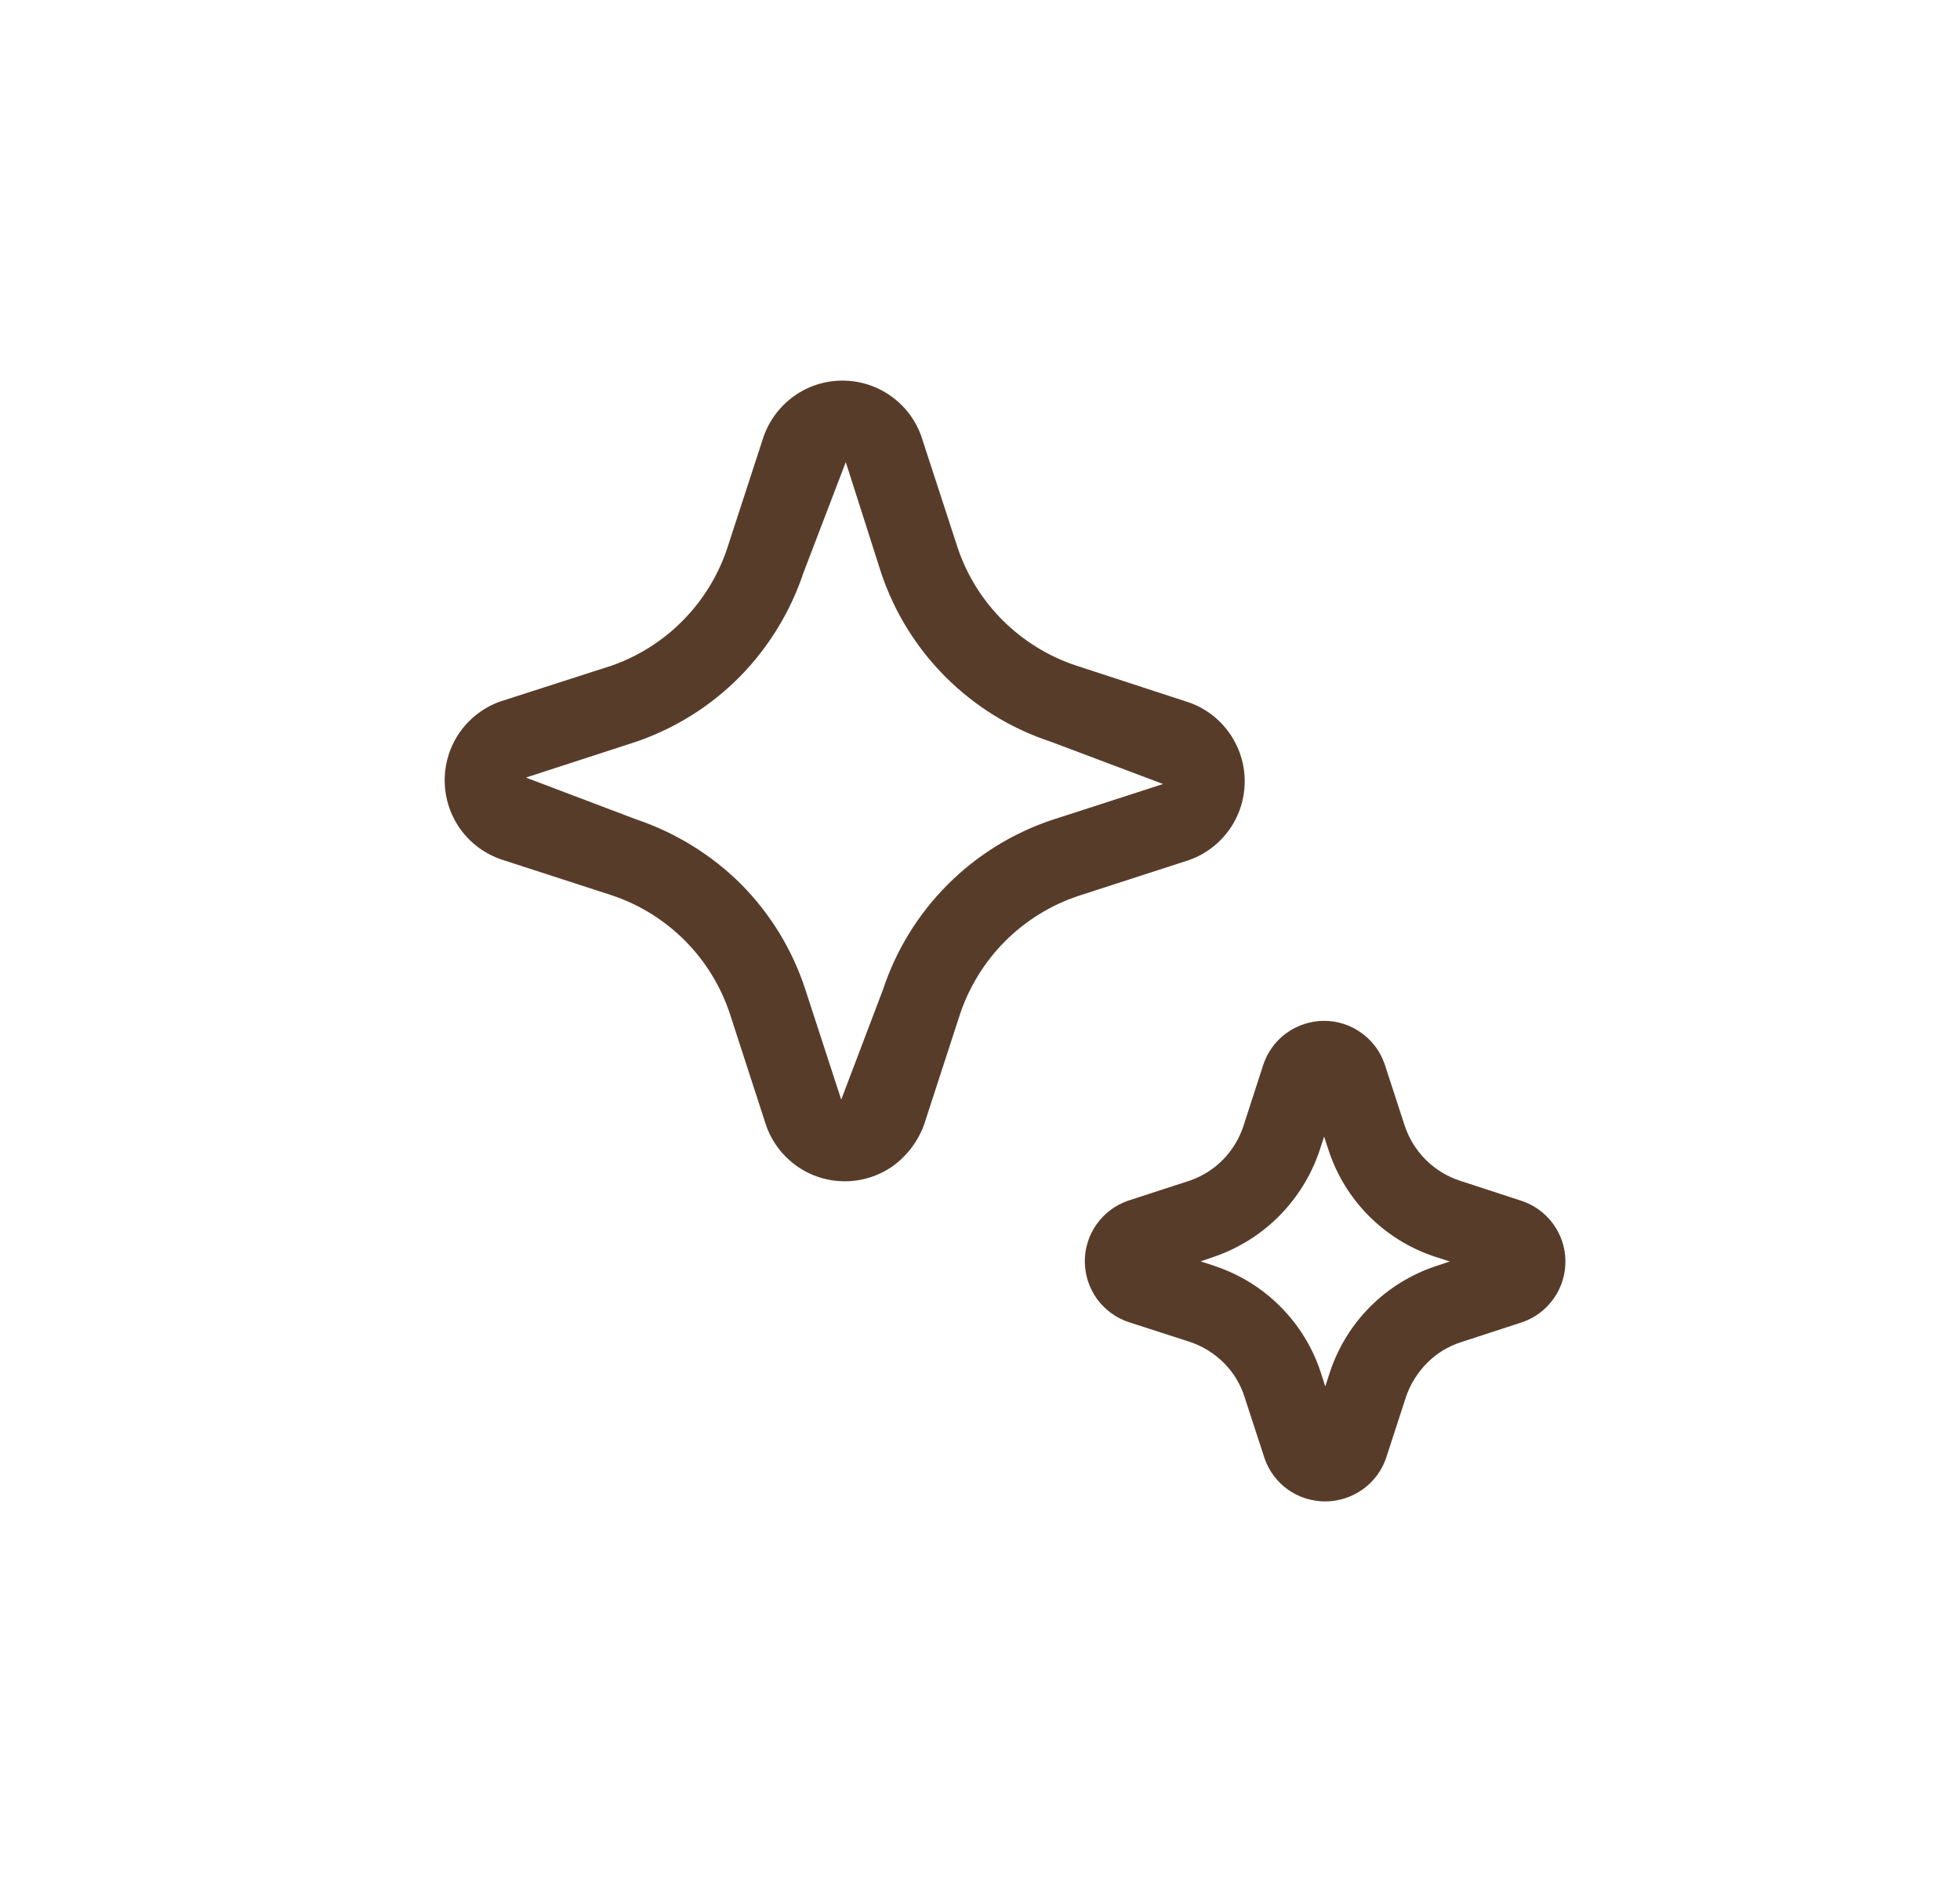 <svg xmlns="http://www.w3.org/2000/svg" fill="none" viewBox="0 0 25 24" height="24" width="25">
<g id="chevron-right">
<path fill="#583C2A" d="M10.163 14.87C10.343 14.997 10.558 15.065 10.778 15.064C10.999 15.064 11.213 14.995 11.393 14.867C11.574 14.734 11.712 14.55 11.788 14.338L12.244 12.936C12.361 12.585 12.559 12.265 12.82 12.003C13.082 11.741 13.401 11.543 13.752 11.426L15.172 10.966C15.383 10.89 15.563 10.75 15.69 10.566C15.816 10.382 15.881 10.163 15.876 9.939C15.871 9.716 15.796 9.5 15.662 9.322C15.528 9.143 15.341 9.011 15.127 8.945L13.724 8.487C13.372 8.37 13.053 8.173 12.79 7.911C12.528 7.65 12.33 7.331 12.213 6.979L11.751 5.562C11.677 5.353 11.539 5.173 11.357 5.046C11.176 4.919 10.959 4.852 10.738 4.854C10.516 4.855 10.3 4.926 10.121 5.056C9.942 5.187 9.807 5.369 9.736 5.579L9.27 7.009C9.153 7.351 8.96 7.662 8.705 7.918C8.45 8.175 8.141 8.37 7.8 8.489L6.38 8.946C6.172 9.02 5.991 9.158 5.864 9.339C5.737 9.521 5.67 9.738 5.672 9.959C5.674 10.181 5.744 10.396 5.874 10.576C6.004 10.756 6.187 10.89 6.397 10.961L7.8 11.416C8.153 11.533 8.474 11.732 8.736 11.995C8.999 12.259 9.196 12.581 9.312 12.935L9.773 14.355C9.847 14.564 9.984 14.743 10.163 14.87ZM10.25 7.299L10.788 5.893L11.237 7.299C11.404 7.802 11.687 8.26 12.062 8.634C12.437 9.009 12.895 9.291 13.399 9.457L14.835 9.998L13.423 10.455C12.92 10.622 12.463 10.905 12.088 11.28C11.713 11.655 11.431 12.113 11.264 12.616L10.73 14.023L10.271 12.615C10.107 12.112 9.827 11.654 9.455 11.278C9.078 10.902 8.619 10.619 8.115 10.449L6.708 9.916L8.123 9.456C8.62 9.284 9.071 9 9.44 8.626C9.807 8.251 10.084 7.797 10.25 7.299ZM16.429 18.997C16.534 19.07 16.654 19.119 16.78 19.137C16.906 19.157 17.035 19.146 17.157 19.106C17.278 19.067 17.389 19 17.48 18.91C17.571 18.821 17.64 18.711 17.681 18.59L17.934 17.812C17.989 17.651 18.08 17.505 18.2 17.384C18.32 17.261 18.467 17.171 18.629 17.118L19.417 16.861C19.58 16.805 19.72 16.699 19.819 16.558C19.918 16.417 19.97 16.248 19.967 16.076C19.965 15.904 19.908 15.738 19.805 15.6C19.702 15.462 19.558 15.36 19.393 15.309L18.613 15.054C18.452 15 18.305 14.909 18.185 14.789C18.065 14.669 17.974 14.523 17.919 14.361L17.662 13.572C17.607 13.41 17.502 13.269 17.362 13.17C17.222 13.07 17.055 13.017 16.883 13.018C16.712 13.02 16.545 13.075 16.406 13.176C16.268 13.277 16.165 13.419 16.112 13.582L15.86 14.36C15.807 14.52 15.719 14.666 15.601 14.787C15.484 14.907 15.34 14.998 15.181 15.054L14.391 15.311C14.229 15.366 14.088 15.471 13.989 15.61C13.889 15.75 13.836 15.917 13.837 16.089C13.838 16.26 13.893 16.427 13.993 16.566C14.095 16.704 14.237 16.808 14.399 16.861L15.179 17.113C15.342 17.168 15.489 17.259 15.61 17.38C15.731 17.501 15.821 17.648 15.873 17.811L16.131 18.601C16.187 18.761 16.291 18.899 16.429 18.997ZM15.497 16.145L15.314 16.086L15.502 16.021C15.811 15.912 16.091 15.735 16.321 15.502C16.551 15.268 16.725 14.986 16.83 14.676L16.889 14.494L16.95 14.679C17.054 14.992 17.23 15.276 17.463 15.509C17.697 15.743 17.981 15.918 18.294 16.023L18.493 16.087L18.309 16.148C17.996 16.253 17.711 16.429 17.477 16.663C17.244 16.897 17.068 17.182 16.964 17.496L16.904 17.681L16.845 17.497C16.741 17.182 16.565 16.896 16.331 16.662C16.097 16.427 15.812 16.251 15.497 16.146" id="Vector"></path>
</g>
</svg>
